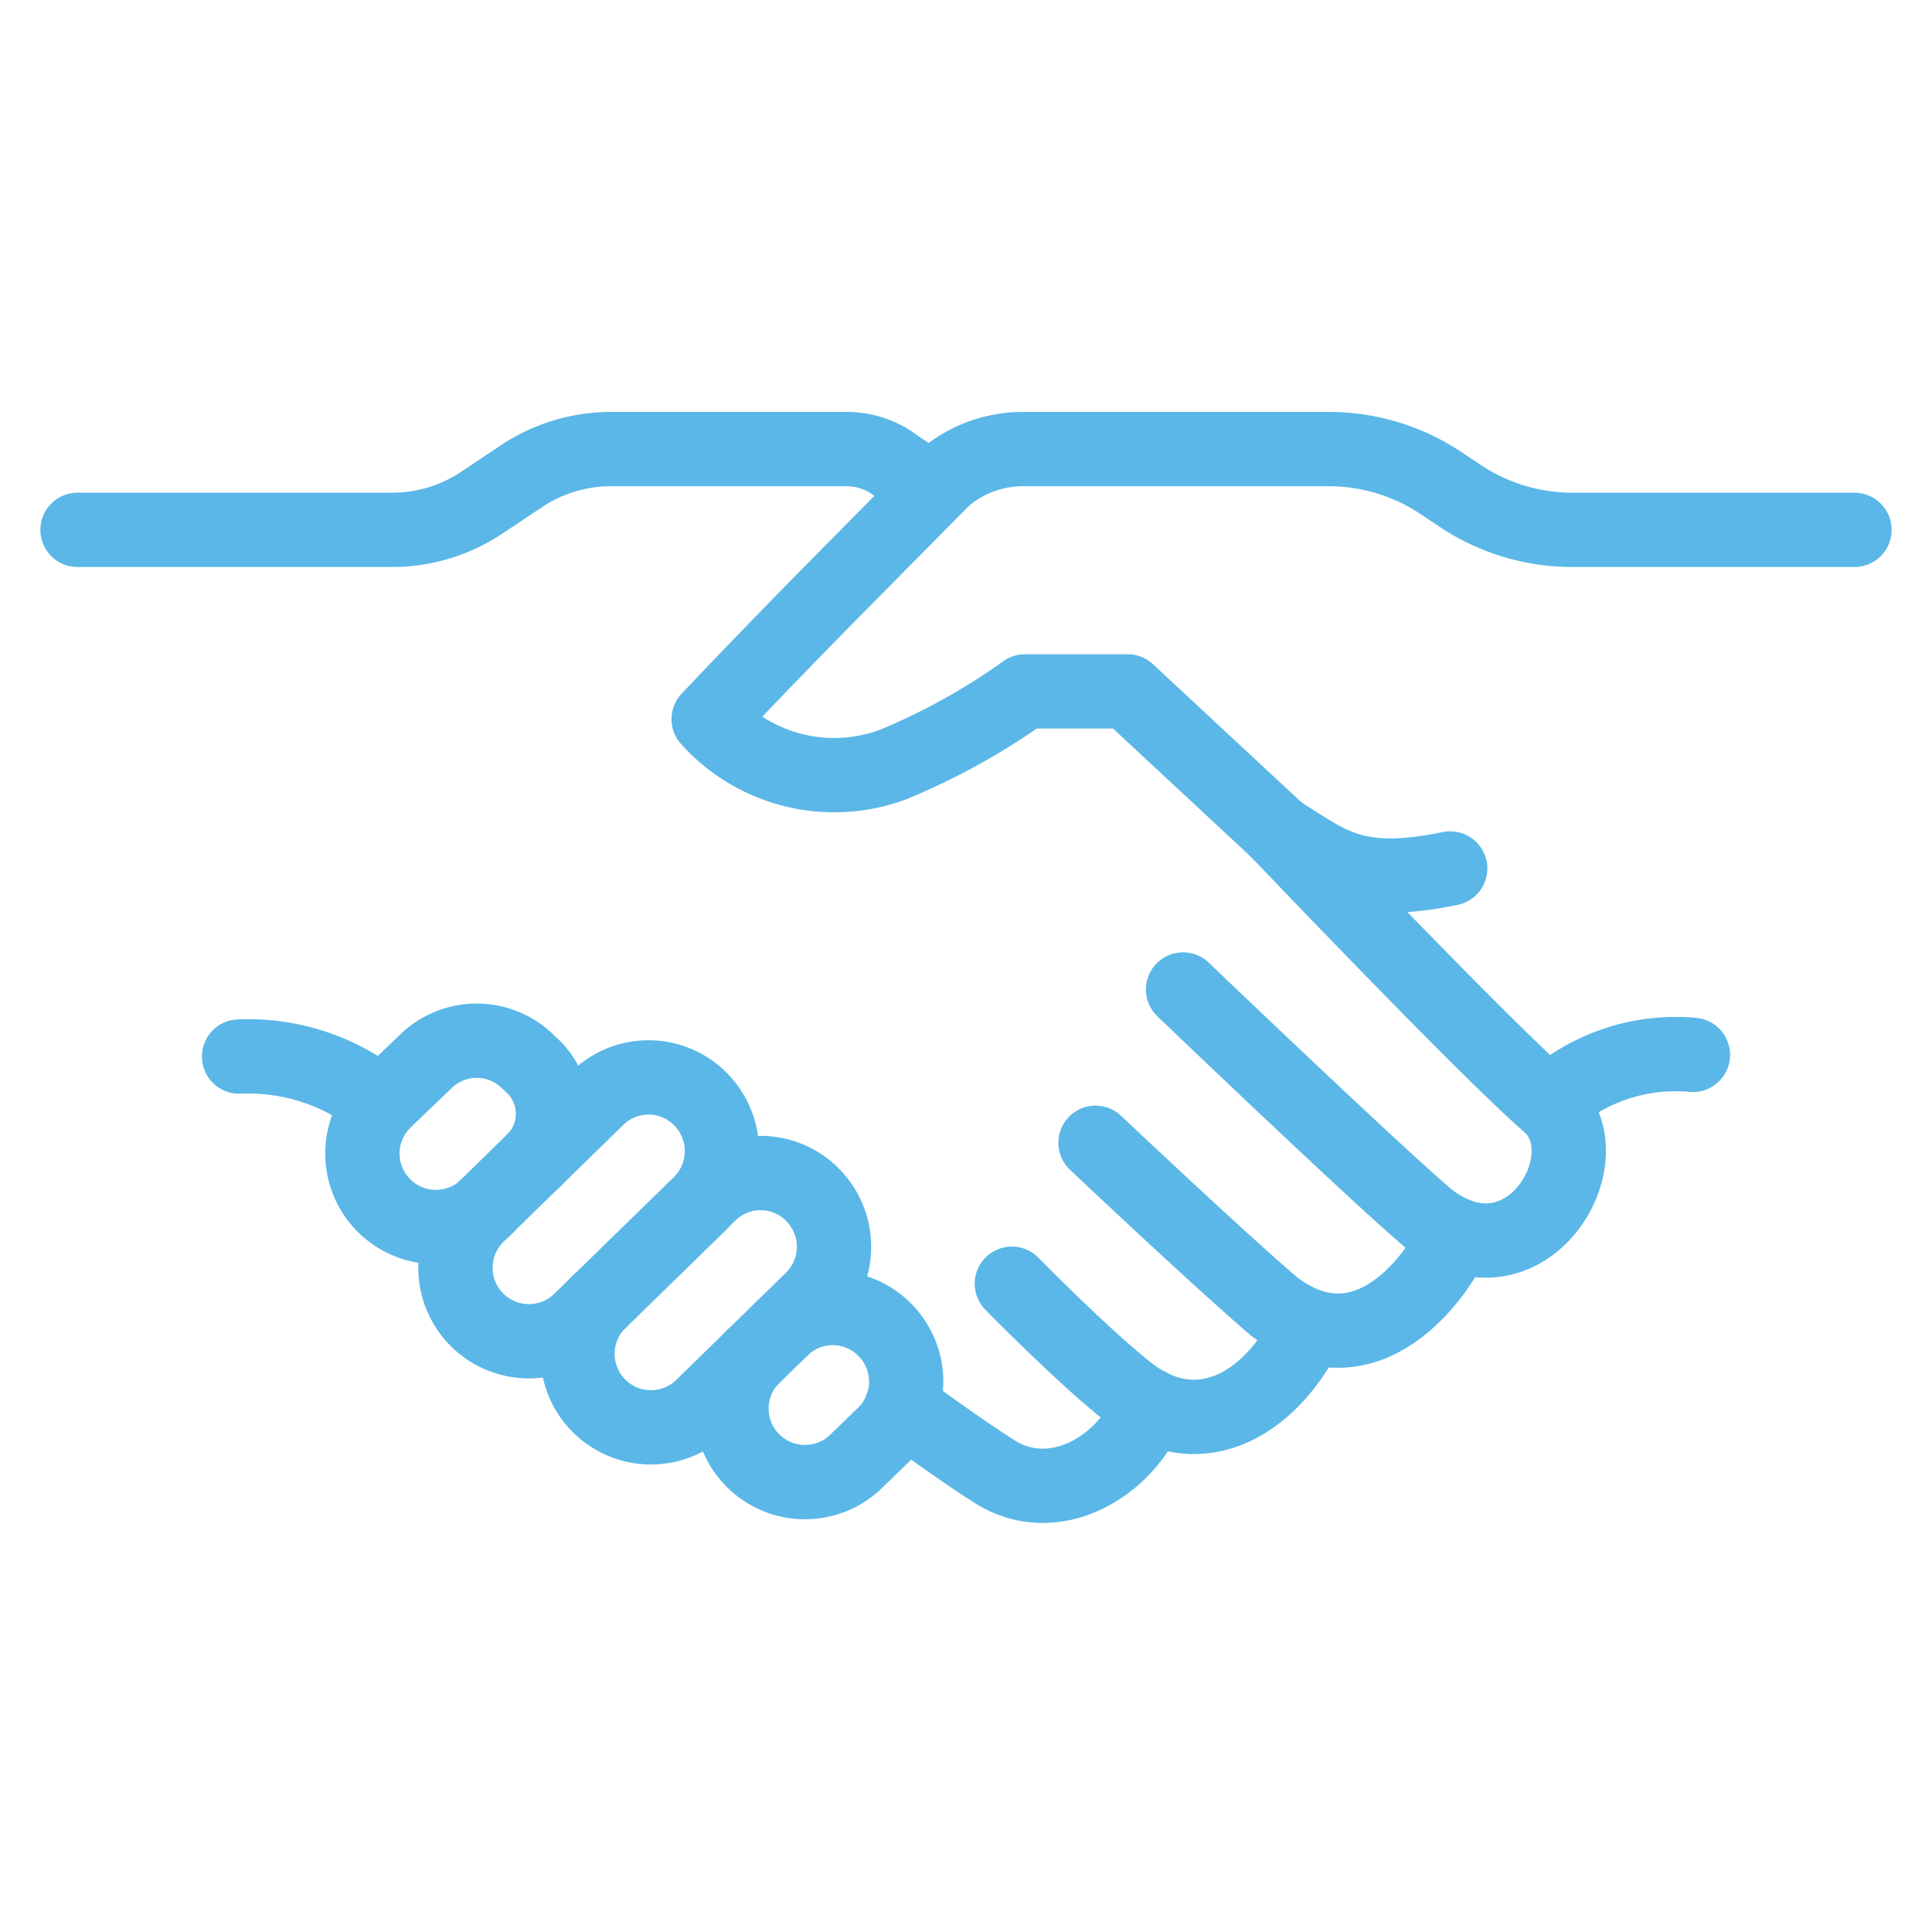 <?xml version="1.0" encoding="UTF-8"?>
<svg xmlns="http://www.w3.org/2000/svg" xmlns:xlink="http://www.w3.org/1999/xlink" width="52" height="52" viewBox="0 0 52 52">
  <defs>
    <clipPath id="clip-path">
      <rect id="Rectangle_27992" data-name="Rectangle 27992" width="50" height="30.078" fill="none" stroke="#5bb7e7" stroke-width="2"></rect>
    </clipPath>
    <clipPath id="clip-Post-project_support_and_relationship_">
      <rect width="52" height="52"></rect>
    </clipPath>
  </defs>
  <g id="Post-project_support_and_relationship_" data-name="Post-project support and relationship " clip-path="url(#clip-Post-project_support_and_relationship_)">
    <g id="Group_5842" data-name="Group 5842" transform="translate(1 11)">
      <g id="Group_5841" data-name="Group 5841" clip-path="url(#clip-path)">
        <path id="Path_54745" data-name="Path 54745" d="M163.842,10.174h-7.594a5.434,5.434,0,0,1-3.015-.913l-.523-.348A5.435,5.435,0,0,0,149.7,8h-8.24a3.261,3.261,0,0,0-2.128.79l-3.113,3.15s-1.606,1.626-3.216,3.329a4.541,4.541,0,0,0,4.959,1.223,17.657,17.657,0,0,0,3.555-1.97h2.763l4.057,3.774" transform="translate(-114.929 -6.913)" fill="none" stroke="#5bb7e7" stroke-linecap="round" stroke-linejoin="round" stroke-width="2"></path>
        <path id="Path_54746" data-name="Path 54746" d="M299.34,129.312A5.08,5.08,0,0,1,303.234,128" transform="translate(-258.669 -110.608)" fill="none" stroke="#5bb7e7" stroke-linecap="round" stroke-linejoin="round" stroke-width="2"></path>
        <path id="Path_54747" data-name="Path 54747" d="M229.562,83.78S235.2,89.7,236.829,91.1s-.612,5.14-3.237,3.082C232.027,92.845,227,88.029,227,88.029" transform="translate(-196.158 -72.397)" fill="none" stroke="#5bb7e7" stroke-linecap="round" stroke-linejoin="round" stroke-width="2"></path>
        <path id="Path_54748" data-name="Path 54748" d="M219.362,147.885c-.48,1.138-2.415,3.81-4.881,1.945-1.565-1.337-4.816-4.414-4.816-4.414" transform="translate(-181.179 -125.658)" fill="none" stroke="#5bb7e7" stroke-linecap="round" stroke-linejoin="round" stroke-width="2"></path>
        <path id="Path_54749" data-name="Path 54749" d="M201.088,174.482c-1.12,2.26-3.083,3.172-4.864,1.77-1.246-.981-3.141-2.919-3.141-2.919" transform="translate(-166.849 -149.782)" fill="none" stroke="#5bb7e7" stroke-linecap="round" stroke-linejoin="round" stroke-width="2"></path>
        <path id="Path_54750" data-name="Path 54750" d="M177.955,197.534c-.674,1.674-2.6,2.758-4.167,1.784-.9-.563-2.523-1.751-2.523-1.751" transform="translate(-147.996 -170.695)" fill="none" stroke="#5bb7e7" stroke-linecap="round" stroke-linejoin="round" stroke-width="2"></path>
        <path id="Path_54751" data-name="Path 54751" d="M8,10.174h8.466a4.348,4.348,0,0,0,2.412-.73l1.07-.714A4.348,4.348,0,0,1,22.36,8h6.346a2.173,2.173,0,0,1,1.328.453l.934.634" transform="translate(-6.913 -6.913)" fill="none" stroke="#5bb7e7" stroke-linecap="round" stroke-linejoin="round" stroke-width="2"></path>
        <path id="Path_54752" data-name="Path 54752" d="M69.03,128.423a1.778,1.778,0,0,0-.107-2.612l-.011-.011a1.965,1.965,0,0,0-2.782-.047l-1.111,1.065a1.977,1.977,0,0,0,2.758,2.835" transform="translate(-55.666 -108.188)" fill="none" stroke="#5bb7e7" stroke-linecap="round" stroke-linejoin="round" stroke-width="2"></path>
        <path id="Path_54753" data-name="Path 54753" d="M89.47,133.088l-.011-.011a1.965,1.965,0,0,0-2.782-.047l-3.23,3.152a1.977,1.977,0,0,0,2.758,2.835l3.219-3.141A1.981,1.981,0,0,0,89.47,133.088Z" transform="translate(-71.59 -114.477)" fill="none" stroke="#5bb7e7" stroke-linecap="round" stroke-linejoin="round" stroke-width="2"></path>
        <path id="Path_54754" data-name="Path 54754" d="M107.635,154.854a1.977,1.977,0,1,0,2.735,2.857l2.951-2.884a1.981,1.981,0,0,0,.069-2.787l-.011-.012a1.965,1.965,0,0,0-2.782-.069" transform="translate(-92.482 -130.843)" fill="none" stroke="#5bb7e7" stroke-linecap="round" stroke-linejoin="round" stroke-width="2"></path>
        <path id="Path_54755" data-name="Path 54755" d="M138.131,179.443a1.977,1.977,0,0,0,2.773,2.82l.749-.727a1.981,1.981,0,0,0,.031-2.788l-.011-.011a1.965,1.965,0,0,0-2.782-.031" transform="translate(-118.852 -153.939)" fill="none" stroke="#5bb7e7" stroke-linecap="round" stroke-linejoin="round" stroke-width="2"></path>
        <path id="Path_54756" data-name="Path 54756" d="M250.484,84.772c-2.586.532-3.244-.126-4.628-.992" transform="translate(-212.452 -72.397)" fill="none" stroke="#5bb7e7" stroke-linecap="round" stroke-linejoin="round" stroke-width="2"></path>
        <path id="Path_54757" data-name="Path 54757" d="M43.833,129.614A5.647,5.647,0,0,0,40,128.334" transform="translate(-34.565 -110.897)" fill="none" stroke="#5bb7e7" stroke-linecap="round" stroke-linejoin="round" stroke-width="2"></path>
      </g>
    </g>
  </g>
</svg>
